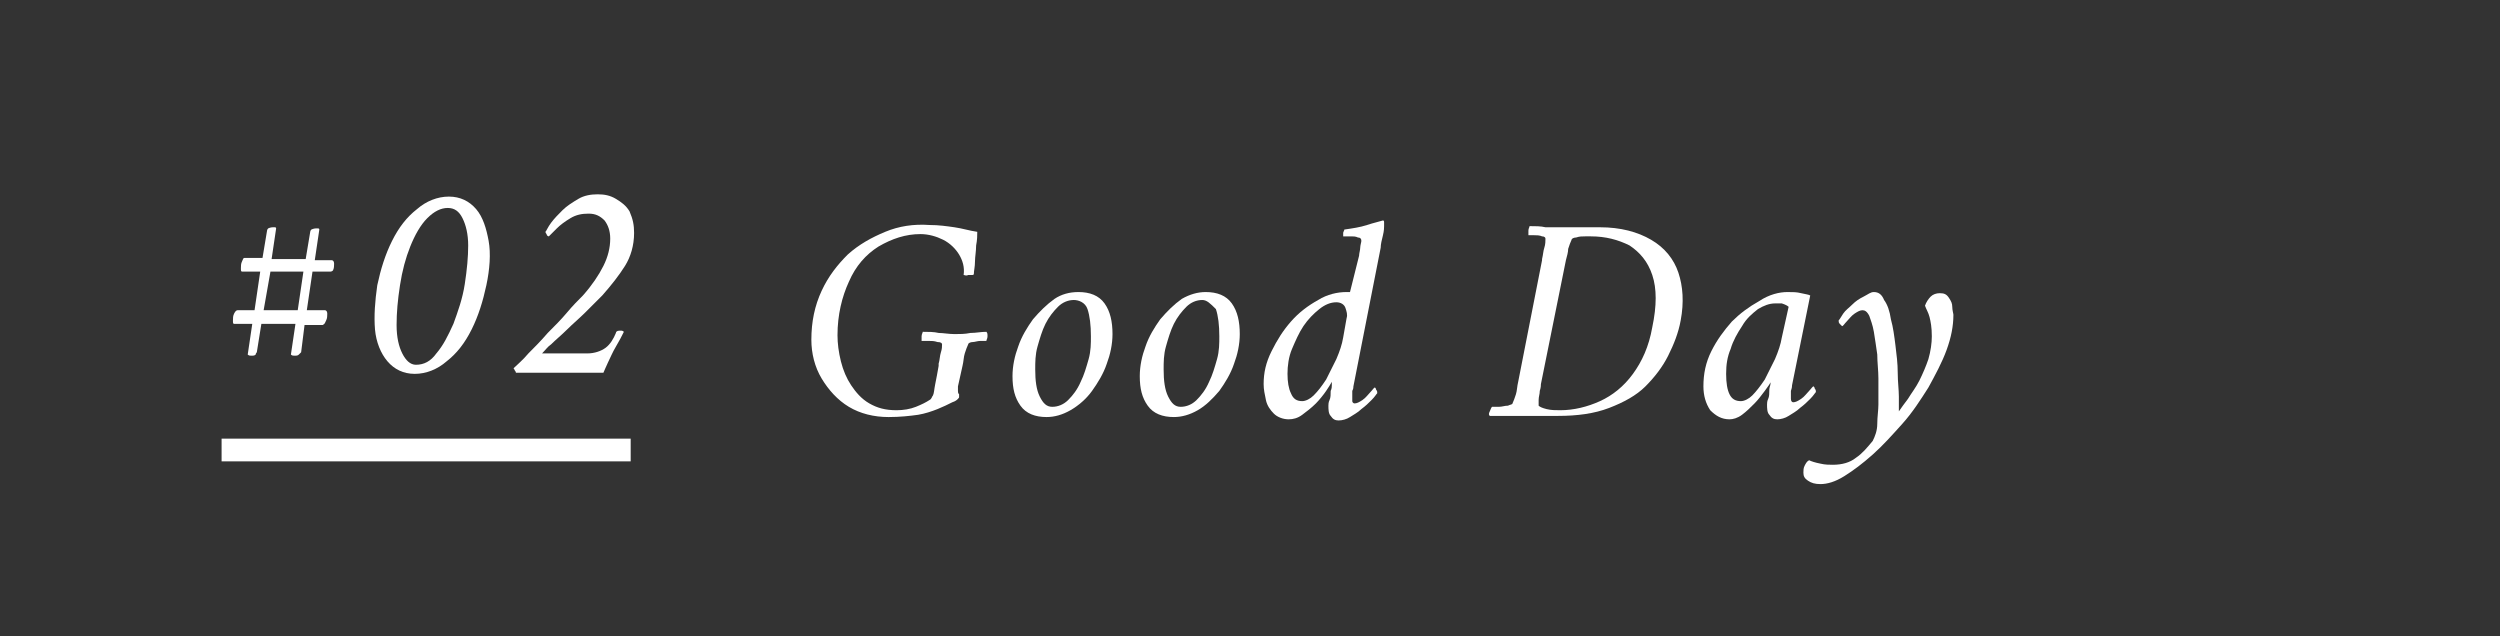 <?xml version="1.0" encoding="utf-8"?>
<!-- Generator: Adobe Illustrator 26.0.1, SVG Export Plug-In . SVG Version: 6.00 Build 0)  -->
<svg version="1.1" id="レイヤー_1" xmlns="http://www.w3.org/2000/svg" xmlns:xlink="http://www.w3.org/1999/xlink" x="0px"
	 y="0px" viewBox="0 0 220 56" style="enable-background:new 0 0 220 56;" xml:space="preserve">
<rect x="0" y="0" width="220" height="56" fill="#333333" stroke="none"/>
<style type="text/css">
	.st0{fill:#FFFFFF;}
</style>
<g>
	<path class="st0" d="M84.8,24.2c0.1-0.7-0.1-1.3-0.4-1.8c-0.3-0.5-0.8-1-1.4-1.3c-0.6-0.3-1.3-0.5-2-0.5c-1.3,0-2.5,0.4-3.7,1.1
		c-1.1,0.7-2,1.7-2.6,3.1c-0.6,1.3-1,2.9-1,4.7c0,0.7,0.1,1.5,0.3,2.3s0.5,1.5,0.9,2.1c0.4,0.6,0.9,1.2,1.6,1.6
		c0.7,0.4,1.4,0.6,2.4,0.6c0.6,0,1.2-0.1,1.7-0.3s0.9-0.4,1.2-0.6c0.2-0.1,0.2-0.3,0.3-0.4c0.1-0.2,0.1-0.5,0.2-1s0.2-1,0.3-1.6
		c0,0,0-0.1,0-0.2c0.1-0.3,0.1-0.7,0.2-1c0.1-0.3,0.1-0.5,0.1-0.7c0-0.1-0.1-0.2-0.4-0.2C82.2,30,82,30,81.7,30c-0.3,0-0.4,0-0.6,0
		c0-0.1,0-0.2,0-0.4s0.1-0.3,0.1-0.4c0.5,0,1,0,1.4,0.1c0.4,0,0.9,0.1,1.4,0.1c0.5,0,0.9,0,1.4-0.1c0.5,0,0.9-0.1,1.4-0.1
		c0.1,0.1,0.1,0.2,0.1,0.4s-0.1,0.3-0.1,0.4c-0.1,0-0.3,0-0.5,0c-0.3,0-0.5,0.1-0.7,0.1s-0.4,0.1-0.4,0.2c-0.1,0.2-0.2,0.5-0.3,0.8
		s-0.1,0.7-0.2,1.1L84.3,34c0,0.2,0,0.3,0,0.4s0,0.2,0.1,0.3c0,0.1,0,0.2,0,0.2c0,0.1,0,0.1-0.1,0.2s-0.2,0.2-0.5,0.3
		c-0.4,0.2-0.8,0.4-1.3,0.6c-0.5,0.2-1.1,0.4-1.7,0.5c-0.7,0.1-1.6,0.2-2.6,0.2c-1.3,0-2.5-0.3-3.5-0.9c-1-0.6-1.8-1.5-2.4-2.5
		c-0.6-1-0.9-2.2-0.9-3.4c0-1.6,0.3-3,0.9-4.3s1.4-2.3,2.3-3.2c1-0.9,2.1-1.5,3.3-2c1.2-0.5,2.5-0.7,3.9-0.6c0.8,0,1.5,0.1,2.2,0.2
		c0.7,0.1,1.3,0.3,2,0.4c0,0.3,0,0.7-0.1,1.2c0,0.5-0.1,1-0.1,1.4c0,0.5-0.1,0.8-0.1,1.1c0,0.1-0.1,0.1-0.2,0.1c-0.1,0-0.2,0-0.3,0
		C85,24.3,84.9,24.2,84.8,24.2z"/>
	<path class="st0" d="M94.9,25.7c1,0,1.8,0.3,2.3,1c0.5,0.7,0.7,1.6,0.7,2.7c0,0.9-0.2,1.8-0.5,2.6c-0.3,0.9-0.8,1.7-1.3,2.4
		s-1.2,1.3-1.9,1.7c-0.7,0.4-1.4,0.6-2.1,0.6c-1,0-1.8-0.3-2.3-1c-0.5-0.7-0.7-1.5-0.7-2.6c0-0.9,0.2-1.8,0.5-2.6
		c0.3-0.9,0.8-1.7,1.3-2.4c0.6-0.7,1.2-1.3,1.9-1.8C93.4,25.9,94.1,25.7,94.9,25.7z M94.5,26.4c-0.5,0-1,0.2-1.4,0.6
		c-0.4,0.4-0.8,0.9-1.1,1.5c-0.3,0.6-0.5,1.3-0.7,2c-0.2,0.7-0.2,1.4-0.2,2c0,1,0.1,1.8,0.4,2.4s0.6,0.9,1.1,0.9
		c0.5,0,1-0.2,1.4-0.6c0.4-0.4,0.8-0.9,1.1-1.6c0.3-0.6,0.5-1.3,0.7-2s0.2-1.4,0.2-2c0-1-0.1-1.8-0.3-2.4S94.9,26.4,94.5,26.4z"/>
	<path class="st0" d="M106.1,25.7c1,0,1.8,0.3,2.3,1c0.5,0.7,0.7,1.6,0.7,2.7c0,0.9-0.2,1.8-0.5,2.6c-0.3,0.9-0.8,1.7-1.3,2.4
		c-0.6,0.7-1.2,1.3-1.9,1.7s-1.4,0.6-2.1,0.6c-1,0-1.8-0.3-2.3-1c-0.5-0.7-0.7-1.5-0.7-2.6c0-0.9,0.2-1.8,0.5-2.6
		c0.3-0.9,0.8-1.7,1.3-2.4c0.6-0.7,1.2-1.3,1.9-1.8C104.7,25.9,105.4,25.7,106.1,25.7z M105.8,26.4c-0.5,0-1,0.2-1.4,0.6
		c-0.4,0.4-0.8,0.9-1.1,1.5s-0.5,1.3-0.7,2c-0.2,0.7-0.2,1.4-0.2,2c0,1,0.1,1.8,0.4,2.4s0.6,0.9,1.1,0.9c0.5,0,1-0.2,1.4-0.6
		c0.4-0.4,0.8-0.9,1.1-1.6c0.3-0.6,0.5-1.3,0.7-2s0.2-1.4,0.2-2c0-1-0.1-1.8-0.3-2.4C106.5,26.7,106.2,26.4,105.8,26.4z"/>
	<path class="st0" d="M119.6,22.5c0-0.2,0.1-0.5,0.1-0.7s0.1-0.5,0.1-0.6c0-0.2-0.1-0.3-0.3-0.3c-0.2-0.1-0.4-0.1-0.6-0.1
		c-0.2,0-0.4,0-0.6,0c0,0,0,0-0.1,0c0-0.1,0-0.1,0-0.3c0-0.1,0.1-0.2,0.1-0.3c0.7-0.1,1.4-0.2,2-0.4s1.1-0.3,1.4-0.4
		c0.1,0,0.1,0.1,0.1,0.2c0,0.1,0,0.2,0,0.3c0,0.1,0,0.4-0.1,0.8c-0.1,0.4-0.2,0.8-0.2,1.1l-2.4,12.2c0,0.1,0,0.2-0.1,0.4
		c0,0.2,0,0.4,0,0.4c0,0,0,0,0,0.1c0,0.1,0,0.2,0,0.4c0,0.1,0.1,0.2,0.2,0.2c0.2,0,0.4-0.1,0.7-0.3c0.3-0.2,0.5-0.5,0.7-0.7
		s0.3-0.4,0.4-0.4c0,0,0.1,0.1,0.1,0.2c0.1,0.1,0.1,0.2,0.1,0.3c-0.1,0.1-0.2,0.3-0.5,0.6s-0.5,0.5-0.9,0.8c-0.3,0.3-0.7,0.5-1,0.7
		s-0.7,0.3-1,0.3c-0.3,0-0.5-0.1-0.7-0.4c-0.2-0.2-0.2-0.6-0.2-0.9c0-0.1,0-0.3,0.1-0.5s0.1-0.5,0.1-0.8c0.1-0.2,0.1-0.4,0.1-0.5
		c0-0.1,0-0.2,0-0.3c-0.1,0.2-0.3,0.5-0.5,0.8s-0.6,0.8-0.9,1.1c-0.4,0.4-0.8,0.7-1.2,1c-0.4,0.3-0.8,0.4-1.2,0.4
		c-0.5,0-1-0.2-1.3-0.5s-0.6-0.7-0.7-1.2s-0.2-0.9-0.2-1.4c0-1,0.2-1.9,0.7-2.9s1-1.8,1.7-2.6s1.5-1.4,2.4-1.9
		c0.8-0.5,1.7-0.7,2.5-0.7h0.3L119.6,22.5z M118.5,28c0.1-0.3,0-0.6-0.1-0.9s-0.4-0.5-0.8-0.5c-0.5,0-1,0.2-1.5,0.6
		c-0.5,0.4-1,0.9-1.4,1.5c-0.4,0.6-0.7,1.3-1,2s-0.4,1.5-0.4,2.2c0,0.7,0.1,1.3,0.3,1.7c0.2,0.5,0.5,0.7,1,0.7c0.3,0,0.7-0.2,1-0.5
		c0.4-0.4,0.7-0.8,1.1-1.4c0.3-0.6,0.6-1.2,0.9-1.8c0.3-0.7,0.5-1.3,0.6-1.9L118.5,28z"/>
	<path class="st0" d="M140.8,20c1.8,0,3.3,0.4,4.5,1.1c1.2,0.7,2,1.7,2.4,2.9c0.4,1.2,0.5,2.6,0.2,4.2c-0.2,1.1-0.6,2.1-1.1,3.1
		c-0.5,1-1.2,1.9-2,2.7s-1.9,1.4-3.2,1.9s-2.8,0.7-4.5,0.7h-6c-0.1-0.1-0.1-0.2,0-0.4s0.1-0.3,0.2-0.4c0.1,0,0.3,0,0.6,0
		c0.3,0,0.5-0.1,0.8-0.1c0.2-0.1,0.4-0.1,0.4-0.2c0.1-0.2,0.2-0.5,0.3-0.8c0.1-0.3,0.1-0.7,0.2-1.1l2.1-10.7c0,0,0,0,0-0.1
		c0.1-0.4,0.1-0.7,0.2-1c0.1-0.3,0.1-0.6,0.1-0.8c0-0.1-0.1-0.2-0.3-0.2c-0.2-0.1-0.5-0.1-0.7-0.1c-0.2,0-0.4,0-0.5,0
		c0-0.1,0-0.2,0-0.4s0.1-0.3,0.1-0.4c0.5,0,1,0,1.4,0.1c0.5,0,0.9,0,1.4,0s1,0,1.7,0C139.7,20,140.3,20,140.8,20z M137.8,22.9
		l-2.2,10.9c0,0.1,0,0.3-0.1,0.6c0,0.3-0.1,0.5-0.1,0.8c0,0.2,0,0.4,0,0.5c0.1,0.1,0.3,0.2,0.7,0.3c0.4,0.1,0.8,0.1,1.2,0.1
		c1.2,0,2.4-0.3,3.5-0.8c1.1-0.5,2.1-1.3,2.9-2.4c0.8-1.1,1.4-2.4,1.7-4.1c0.4-1.9,0.4-3.4,0-4.6c-0.4-1.2-1.1-2-2-2.6
		c-1-0.5-2.1-0.8-3.4-0.8c-0.1,0-0.3,0-0.5,0c-0.3,0-0.5,0-0.8,0.1c-0.2,0-0.4,0.1-0.4,0.2c-0.1,0.2-0.2,0.5-0.3,0.8
		C138,22.2,137.9,22.5,137.8,22.9z"/>
	<path class="st0" d="M157.3,25.7c0.5,0,0.8,0,1.2,0.1s0.6,0.1,0.8,0.2l-1.6,7.9c0,0.1,0,0.2-0.1,0.5c0,0.2,0,0.5,0,0.7
		c0,0.2,0.1,0.3,0.2,0.3c0.2,0,0.4-0.1,0.7-0.3c0.3-0.2,0.5-0.5,0.7-0.7s0.3-0.4,0.4-0.4c0,0,0.1,0.1,0.1,0.2
		c0.1,0.1,0.1,0.2,0.1,0.3c-0.1,0.1-0.2,0.3-0.5,0.6s-0.5,0.5-0.9,0.8c-0.3,0.3-0.7,0.5-1,0.7s-0.7,0.3-1,0.3
		c-0.3,0-0.5-0.1-0.7-0.4c-0.2-0.2-0.2-0.6-0.2-0.9c0-0.1,0-0.3,0.1-0.5s0.1-0.5,0.1-0.8c0-0.2,0.1-0.4,0.1-0.5s0-0.2,0.1-0.3
		c-0.1,0.2-0.3,0.5-0.6,0.9c-0.3,0.4-0.6,0.8-0.9,1.1c-0.4,0.4-0.7,0.7-1.1,1c-0.4,0.3-0.8,0.4-1.1,0.4c-0.7,0-1.2-0.3-1.7-0.8
		c-0.4-0.6-0.6-1.3-0.6-2.1c0-1.1,0.2-2.1,0.7-3.1c0.5-1,1.1-1.8,1.8-2.6c0.7-0.7,1.5-1.3,2.4-1.8C155.7,25.9,156.6,25.7,157.3,25.7
		z M156.2,26.7c-0.5,0-1,0.2-1.5,0.5c-0.5,0.4-1,0.8-1.4,1.5c-0.4,0.6-0.8,1.3-1,2c-0.3,0.7-0.4,1.4-0.4,2.2c0,0.8,0.1,1.4,0.3,1.8
		c0.2,0.4,0.5,0.6,1,0.6c0.3,0,0.7-0.2,1-0.5s0.7-0.8,1.1-1.4c0.3-0.6,0.6-1.2,0.9-1.8c0.3-0.7,0.5-1.3,0.6-1.9l0.6-2.7
		c-0.1-0.1-0.3-0.2-0.6-0.3C156.6,26.7,156.3,26.7,156.2,26.7z"/>
	<path class="st0" d="M164.9,25.7c0.4,0,0.7,0.2,0.9,0.7c0.3,0.4,0.5,1,0.6,1.7c0.2,0.7,0.3,1.5,0.4,2.3c0.1,0.8,0.2,1.6,0.2,2.4
		c0,0.8,0.1,1.5,0.1,2.1c0,0.6,0,1,0,1.3c0.2-0.3,0.5-0.7,0.8-1.1c0.3-0.5,0.7-1,1-1.6s0.6-1.3,0.8-1.9c0.2-0.7,0.3-1.4,0.3-2
		c0-0.8-0.1-1.3-0.2-1.7c-0.1-0.4-0.3-0.7-0.4-1c0.1-0.3,0.3-0.6,0.5-0.8s0.5-0.3,0.8-0.3c0.4,0,0.6,0.1,0.8,0.4
		c0.2,0.3,0.3,0.5,0.3,0.8c0,0.3,0.1,0.6,0.1,0.7c0,1-0.2,2-0.6,3.1c-0.4,1.1-1,2.2-1.6,3.3c-0.7,1.1-1.4,2.2-2.3,3.2
		s-1.7,1.9-2.6,2.7c-0.9,0.8-1.7,1.4-2.5,1.9s-1.5,0.7-2.1,0.7c-0.5,0-0.8-0.1-1.1-0.3c-0.3-0.2-0.4-0.4-0.4-0.7
		c0-0.2,0-0.4,0.1-0.6c0.1-0.2,0.2-0.4,0.4-0.5c0.2,0.1,0.5,0.2,1,0.3c0.4,0.1,0.8,0.1,1.1,0.1c0.8,0,1.5-0.2,2-0.6
		c0.6-0.4,1-0.9,1.5-1.5c0.2-0.4,0.4-0.9,0.4-1.5s0.1-1.2,0.1-1.7c0-0.1,0-0.1,0-0.2c0-0.1,0-0.2,0-0.2c0-0.6,0-1.2,0-1.9
		c0-0.7-0.1-1.4-0.1-2.1c-0.1-0.7-0.2-1.4-0.3-2c-0.1-0.6-0.3-1.1-0.4-1.4c-0.2-0.4-0.4-0.5-0.6-0.5c-0.2,0-0.4,0.1-0.7,0.3
		c-0.3,0.2-0.5,0.5-0.7,0.7c-0.2,0.2-0.3,0.4-0.4,0.4c0,0-0.1-0.1-0.2-0.2s-0.1-0.2-0.1-0.3c0.1-0.1,0.2-0.3,0.4-0.6
		s0.5-0.5,0.8-0.8c0.3-0.3,0.6-0.5,1-0.7S164.6,25.7,164.9,25.7z"/>
</g>
<g>
	<g>
		<path class="st0" d="M29.1,23.9h-1.6L27,27.3h1.6c0.1,0,0.2,0.1,0.2,0.3c0,0.2,0,0.4-0.1,0.6c-0.1,0.2-0.1,0.3-0.3,0.4h-1.6
			L26.5,31c0,0-0.1,0.1-0.2,0.2c-0.1,0.1-0.2,0.1-0.4,0.1c-0.1,0-0.2,0-0.3-0.1l0.4-2.7h-3L22.6,31c0,0-0.1,0.1-0.1,0.2
			c-0.1,0.1-0.2,0.1-0.4,0.1c-0.1,0-0.2,0-0.3-0.1l0.4-2.7h-1.6c-0.1,0-0.1-0.1-0.1-0.3c0-0.2,0-0.4,0.1-0.6
			c0.1-0.2,0.2-0.3,0.3-0.3h1.5l0.5-3.4h-1.6c-0.1,0-0.1-0.1-0.1-0.3s0-0.4,0.1-0.6c0.1-0.2,0.1-0.3,0.2-0.3h1.6l0.4-2.4
			c0-0.1,0.1-0.2,0.1-0.2c0,0,0.2-0.1,0.4-0.1c0.1,0,0.2,0,0.2,0c0,0,0.1,0,0.1,0.1l-0.4,2.7h3l0.4-2.4c0-0.1,0.1-0.2,0.1-0.2
			c0,0,0.2-0.1,0.4-0.1c0.1,0,0.2,0,0.2,0c0,0,0.1,0,0.1,0.1l-0.4,2.7h1.5c0.1,0,0.2,0.1,0.2,0.3s0,0.4-0.1,0.6
			C29.3,23.8,29.2,23.9,29.1,23.9z M23.8,23.9l-0.6,3.4h3l0.5-3.4H23.8z"/>
		<path class="st0" d="M33.2,25.1c0.3-1.4,0.7-2.7,1.3-3.9s1.3-2.1,2.2-2.8c0.8-0.7,1.8-1.1,2.8-1.1c1,0,1.8,0.4,2.4,1.1
			c0.6,0.7,0.9,1.7,1.1,2.8s0.1,2.5-0.2,3.9c-0.3,1.4-0.7,2.7-1.3,3.9c-0.6,1.2-1.3,2.1-2.2,2.8c-0.8,0.7-1.8,1.1-2.8,1.1
			c-1,0-1.8-0.4-2.4-1.1c-0.6-0.7-1-1.7-1.1-2.8C32.9,27.8,33,26.5,33.2,25.1z M35.2,25.1c-0.2,1.3-0.3,2.4-0.3,3.5s0.2,1.9,0.5,2.5
			c0.3,0.6,0.7,1,1.2,1c0.7,0,1.3-0.3,1.8-1c0.6-0.7,1-1.5,1.5-2.6c0.4-1.1,0.8-2.2,1-3.5c0.2-1.3,0.3-2.4,0.3-3.4
			c0-1-0.2-1.8-0.5-2.4c-0.3-0.6-0.7-0.9-1.3-0.9c-0.6,0-1.2,0.3-1.8,0.9s-1.1,1.5-1.5,2.5S35.4,23.8,35.2,25.1z"/>
		<path class="st0" d="M55.8,20.5c0,1.1-0.3,2.1-0.8,2.9s-1.2,1.7-2,2.6c-0.5,0.5-1,1-1.5,1.5C51,28,50.4,28.5,49.9,29
			c-0.5,0.5-1,0.9-1.4,1.3c-0.3,0.2-0.5,0.5-0.8,0.8h4c0.6,0,1.2-0.2,1.6-0.5c0.4-0.3,0.7-0.8,0.9-1.3c0-0.1,0.1-0.2,0.3-0.2
			c0,0,0.1,0,0.2,0s0.2,0.1,0.2,0.1c-0.2,0.4-0.4,0.8-0.7,1.3c-0.3,0.5-0.5,1-0.7,1.4c-0.2,0.4-0.3,0.7-0.4,0.9h-7.7
			c0,0,0-0.1-0.1-0.2c0-0.1-0.1-0.1-0.1-0.2c0.3-0.3,0.8-0.7,1.3-1.3c0.5-0.5,1.1-1.1,1.7-1.8c0.6-0.6,1.2-1.2,1.7-1.8
			c0.5-0.6,1-1.1,1.4-1.5c0.8-0.9,1.4-1.8,1.8-2.6c0.4-0.8,0.6-1.6,0.6-2.4c0-0.7-0.2-1.2-0.5-1.6c-0.4-0.4-0.8-0.6-1.4-0.6
			c-0.6,0-1.1,0.1-1.6,0.4c-0.5,0.3-0.9,0.6-1.2,0.9c-0.3,0.3-0.6,0.6-0.7,0.7c-0.1,0-0.2-0.1-0.2-0.2c-0.1-0.1-0.1-0.2-0.1-0.2
			c0.1-0.1,0.2-0.4,0.5-0.8c0.3-0.4,0.6-0.7,1-1.1c0.4-0.4,0.9-0.7,1.4-1c0.5-0.3,1.1-0.4,1.7-0.4s1.1,0.1,1.6,0.4
			c0.5,0.3,0.9,0.6,1.2,1.1C55.7,19.3,55.8,19.8,55.8,20.5z"/>
	</g>
</g>
<rect x="19.5" y="38.6" class="st0" width="36" height="2"/>
</svg>
